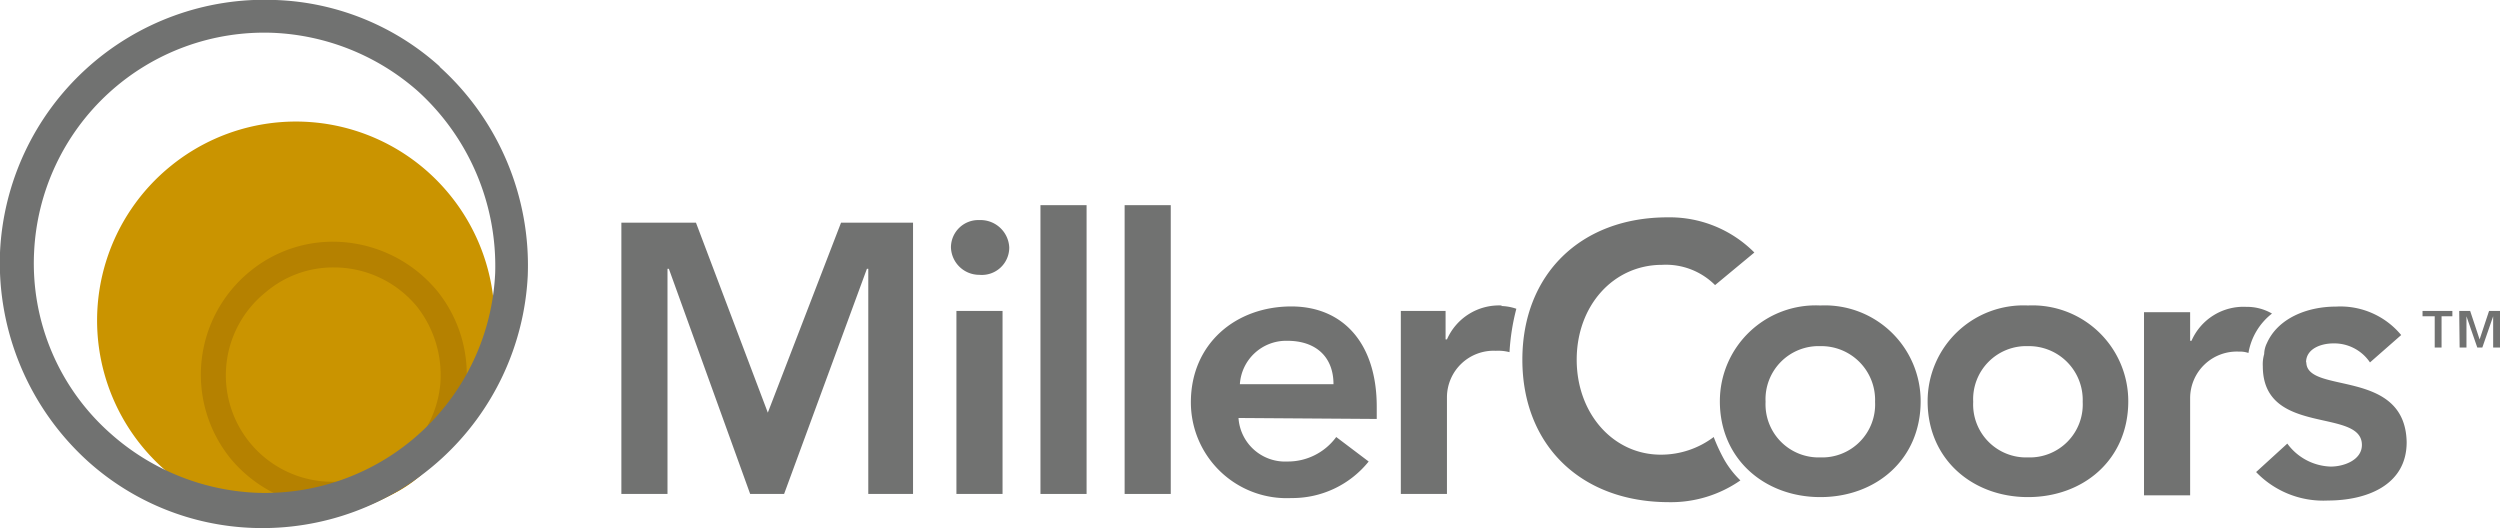 <?xml version="1.0" encoding="UTF-8"?> <svg xmlns="http://www.w3.org/2000/svg" viewBox="0 0 182.66 38.59"><defs><style>.cls-1{fill:#ca9400;}.cls-2{fill:#b58100;}.cls-3{fill:#717271;}</style></defs><title>Fichier 8ico-korem-</title><g id="Calque_2" data-name="Calque 2"><g id="Calque_1-2" data-name="Calque 1"><path class="cls-1" d="M32.91,14.29A14.52,14.52,0,1,1,12.5,12.11a14.49,14.49,0,0,1,20.41,2.18"></path><path class="cls-2" d="M24.39,17.66a9.92,9.92,0,0,1,7.53,3.57,9.73,9.73,0,0,1-1.39,13.68,9.54,9.54,0,0,1-6.14,2.18,9.94,9.94,0,0,1-7.53-3.57,9.73,9.73,0,0,1,1.39-13.68,9.54,9.54,0,0,1,6.14-2.18m0,1.88h0a7.59,7.59,0,0,0-4.95,1.79A7.78,7.78,0,0,0,24.29,35.2a7.61,7.61,0,0,0,5-1.78,7.8,7.8,0,0,0,2.87-5.25,8.09,8.09,0,0,0-1.68-5.75,7.86,7.86,0,0,0-6.05-2.88"></path><path class="cls-3" d="M32.12,4.88a19.55,19.55,0,0,1,6.44,15.26A19.41,19.41,0,0,1,18.44,38.57a19,19,0,0,1-12-4.85A19.58,19.58,0,0,1,0,18.45,19.35,19.35,0,0,1,20.13,0a18.89,18.89,0,0,1,12,4.86M30.53,6.66h0A17.09,17.09,0,0,0,20,2.4,16.83,16.83,0,0,0,2.49,18.45,16.58,16.58,0,0,0,8.14,31.73,17.1,17.1,0,0,0,18.64,36,16.83,16.83,0,0,0,36.18,19.94,17.25,17.25,0,0,0,30.53,6.66"></path><polygon class="cls-3" points="45.4 16.27 50.85 16.27 56.1 30.15 61.45 16.27 66.71 16.27 66.71 36.09 63.44 36.09 63.44 19.64 63.34 19.64 57.29 36.09 54.81 36.09 48.87 19.64 48.77 19.64 48.77 36.09 45.4 36.09 45.4 16.27"></polygon><path class="cls-3" d="M71.56,16.08a2.1,2.1,0,0,1,2.18,2,2,2,0,0,1-2.18,2,2.07,2.07,0,0,1-2.08-2,2,2,0,0,1,2.08-2m-1.68,6.64h3.37V36.09H69.88Z"></path><polygon class="cls-3" points="76.02 25.49 76.02 14.99 79.39 14.99 79.39 25.49 79.39 36.09 76.02 36.09 76.02 25.49"></polygon><polygon class="cls-3" points="82.17 25.49 82.17 14.99 85.54 14.99 85.54 25.49 85.54 36.09 82.17 36.09 82.17 25.49"></polygon><path class="cls-3" d="M90.49,30.54a3.41,3.41,0,0,0,3.57,3.18,4.38,4.38,0,0,0,3.57-1.79L100,33.72a7.16,7.16,0,0,1-5.65,2.67,7,7,0,0,1-7.34-7c0-4.27,3.27-7,7.34-7,3.76,0,6.24,2.67,6.24,7.33v.89Zm6.94-2.47c0-2-1.29-3.17-3.37-3.17a3.39,3.39,0,0,0-3.47,3.17Z"></path><path class="cls-3" d="M133,22.32a7,7,0,0,1,7.33,7c0,4.26-3.27,7-7.33,7s-7.34-2.77-7.34-7a7,7,0,0,1,7.34-7m0,11.1a3.87,3.87,0,0,0,4-4.06,3.93,3.93,0,0,0-4-4.07,3.88,3.88,0,0,0-4,4.07,3.88,3.88,0,0,0,4,4.06"></path><path class="cls-3" d="M148.17,22.32a7,7,0,0,1,7.33,7c0,4.26-3.27,7-7.33,7s-7.33-2.77-7.33-7a7,7,0,0,1,7.33-7m0,11.1a3.87,3.87,0,0,0,4-4.06,3.93,3.93,0,0,0-4-4.07,3.88,3.88,0,0,0-4,4.07,3.87,3.87,0,0,0,4,4.06"></path><path class="cls-3" d="M166,22.91a3.64,3.64,0,0,0-1.88-.49,4.14,4.14,0,0,0-4,2.48h-.1V22.81h-3.37V36.19h3.37V29.06a3.41,3.41,0,0,1,3.57-3.37,1.88,1.88,0,0,1,.69.1A4.63,4.63,0,0,1,166,22.91"></path><path class="cls-3" d="M168.49,26.48c0-1,1.09-1.39,2-1.39a3.15,3.15,0,0,1,2.67,1.39l2.28-2a5.77,5.77,0,0,0-4.75-2.08c-2.18,0-4.27.89-5.06,2.67a1.88,1.88,0,0,0-.2.8,2.68,2.68,0,0,0-.1.89c0,5.15,7.24,3,7.24,5.75,0,1.09-1.29,1.58-2.28,1.58a4.08,4.08,0,0,1-3.17-1.68l-2.28,2.08a6.79,6.79,0,0,0,5.25,2.08c2.78,0,5.75-1.09,5.75-4.26-.1-5.45-7.33-3.47-7.33-5.85"></path><path class="cls-3" d="M109.72,22.32a4.15,4.15,0,0,0-4,2.48h-.1V22.72h-3.27V36.09h3.37V29a3.41,3.41,0,0,1,3.57-3.37,3.3,3.3,0,0,1,1,.1,16.14,16.14,0,0,1,.5-3.17,3.59,3.59,0,0,0-1.09-.2"></path><path class="cls-3" d="M121.91,36.69a8.89,8.89,0,0,0,5.25-1.59A6.84,6.84,0,0,1,126,33.62a12.82,12.82,0,0,1-.79-1.69,6.39,6.39,0,0,1-3.87,1.29c-3.47,0-6.14-3-6.14-6.94s2.67-6.93,6.24-6.93a5.08,5.08,0,0,1,3.87,1.48l2.87-2.38a8.72,8.72,0,0,0-6.34-2.57c-6.34,0-10.61,4.16-10.61,10.4s4.27,10.41,10.71,10.41"></path><path class="cls-3" d="M177.8,23.11H177v-.39h2.18v.39h-.79v2.28h-.5V23.11Zm1.88-.39h.8l.69,2.08h0l.69-2.08h.8v2.67h-.5V23.11h0l-.79,2.28H181l-.79-2.28h0v2.28h-.5Z"></path></g></g></svg> 